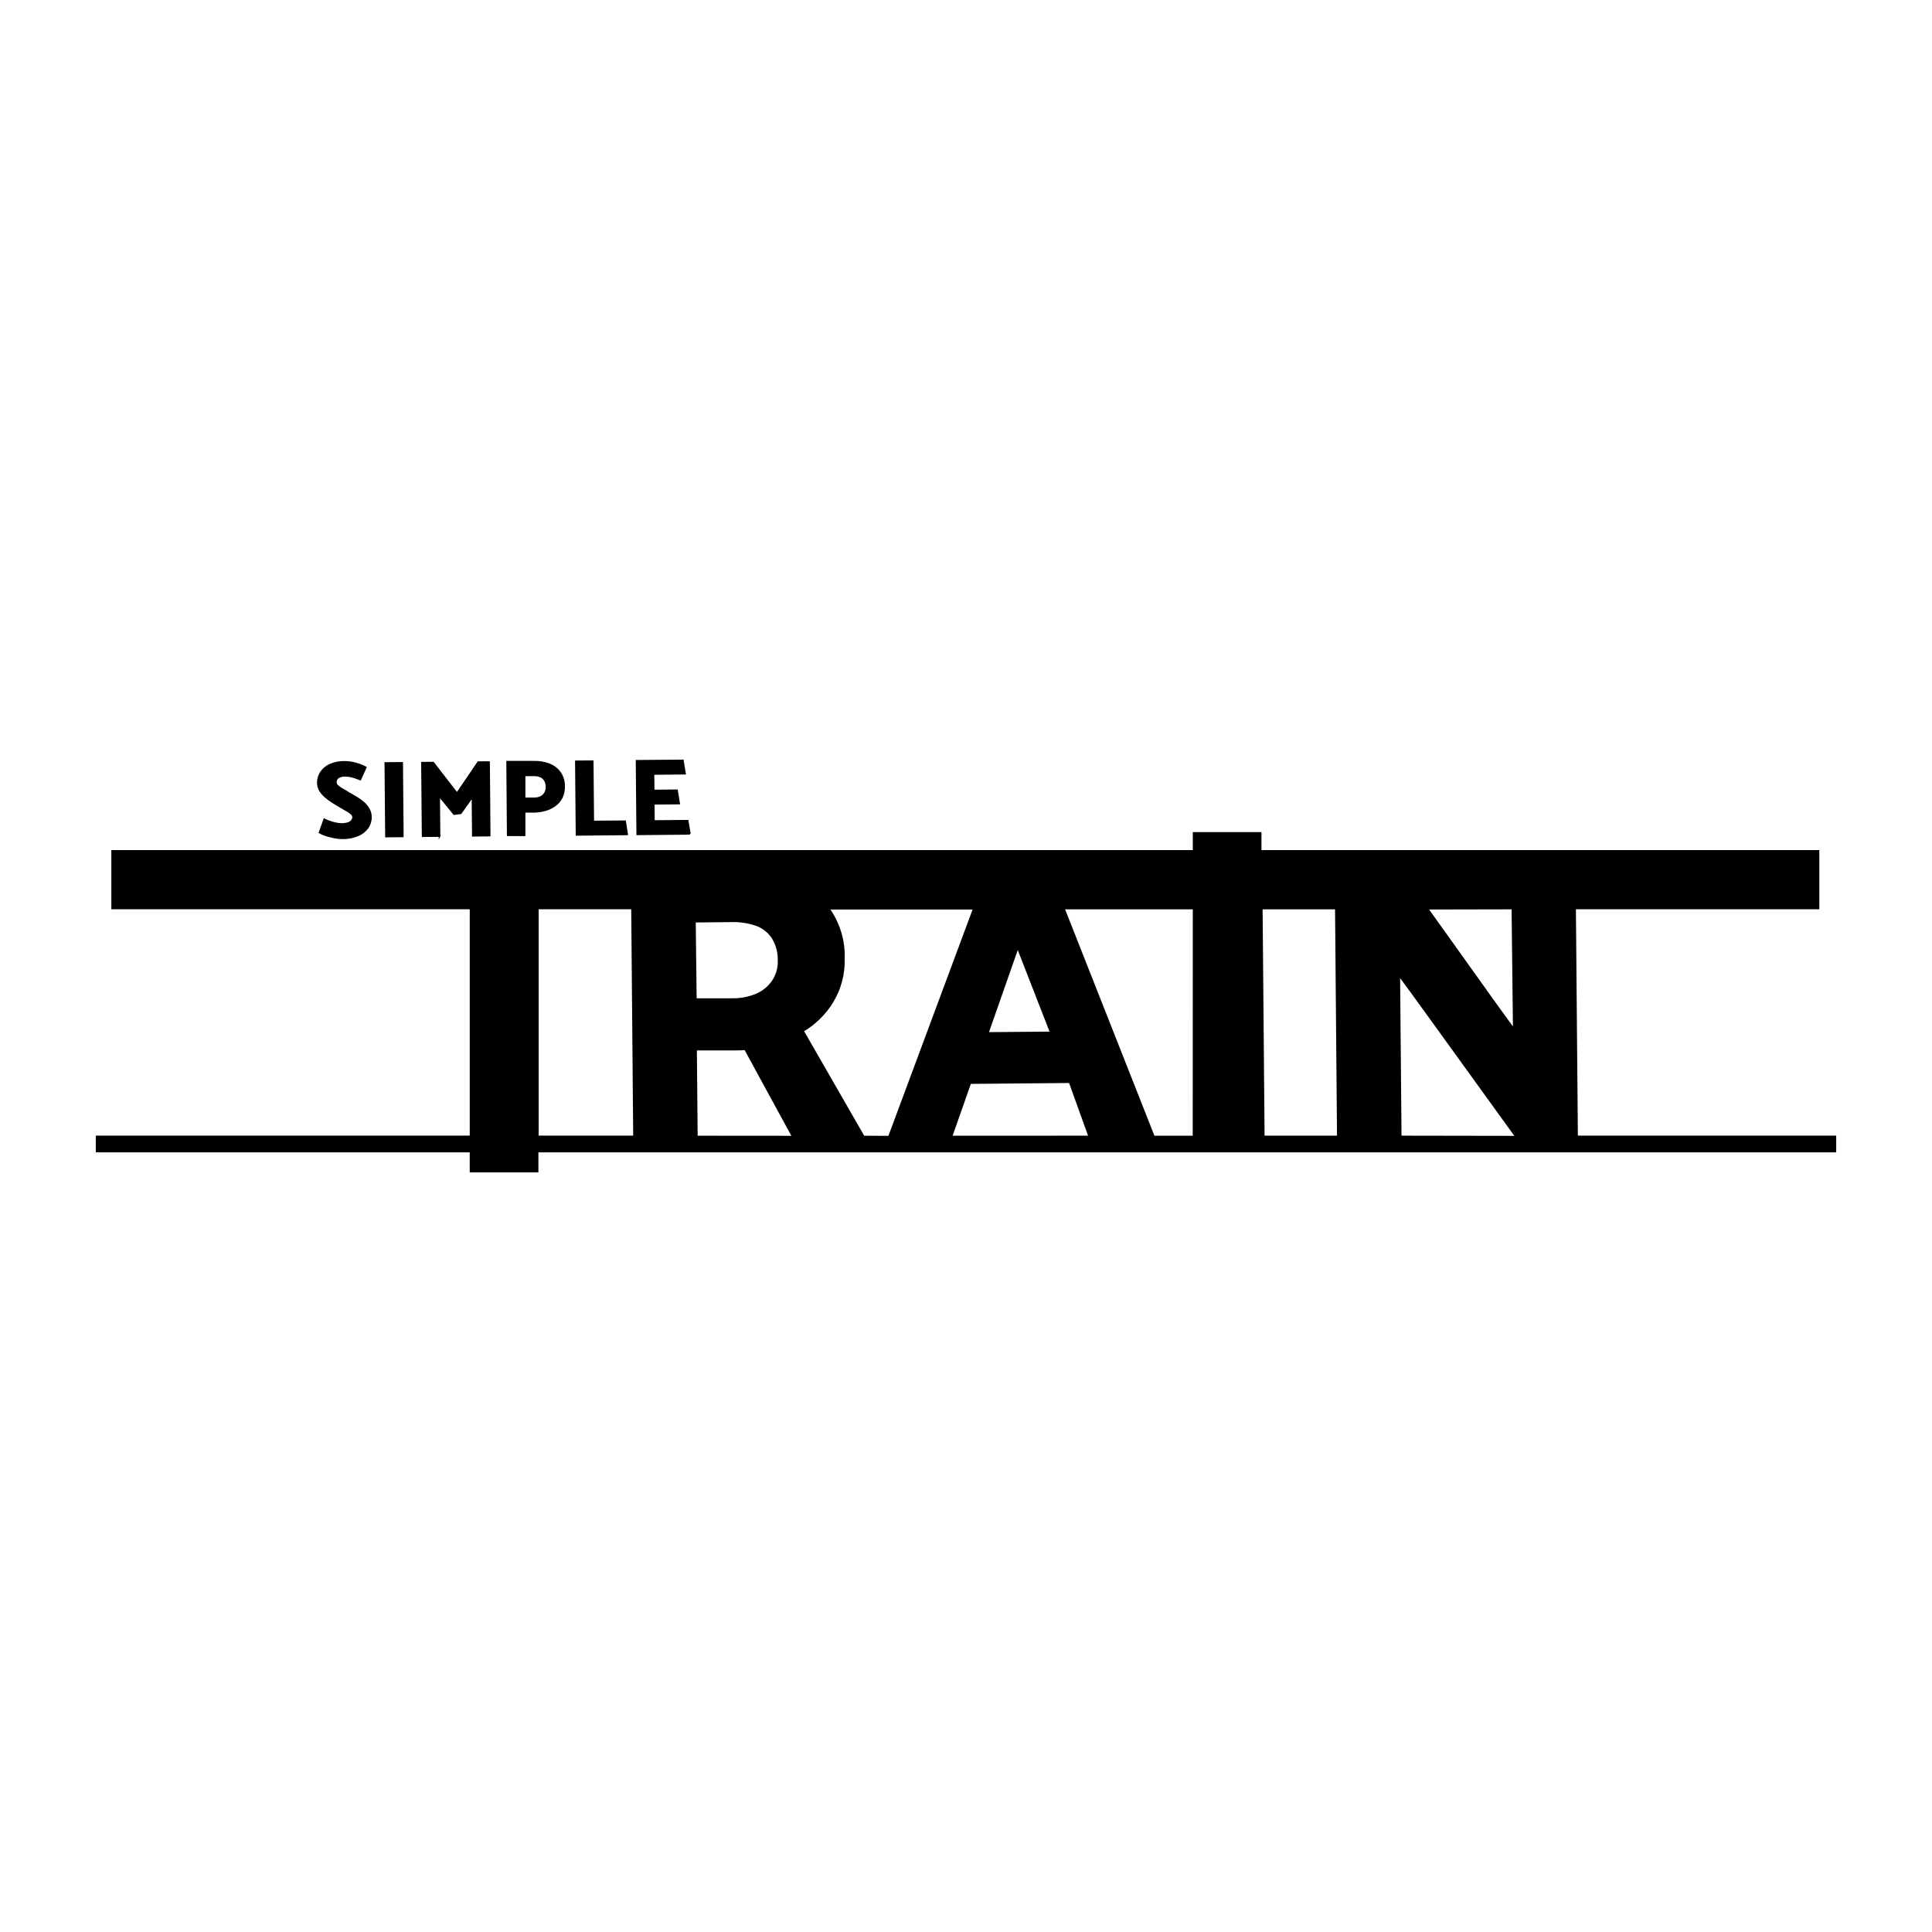<svg xmlns="http://www.w3.org/2000/svg" id="a" data-name="Ebene_1" width="300" height="300" viewBox="0 0 300 300"><g id="b" data-name="Ebene_2"><g id="c" data-name="Ebene_1"><path id="d" data-name="Path_220" d="M50.542,123.752c.351.302.725.576,1.118.82l1.182.717.931.54c.265.146.518.314.754.504.17.126.278.32.297.531.002.201-.067.396-.194.55-.15.186-.354.322-.583.389-.32.1-.653.15-.988.15-.313-.006-.625-.043-.931-.111-.336-.071-.666-.168-.988-.29-.271-.093-.536-.205-.791-.334l-.735,2.059c.237.138.486.253.745.344.307.109.619.202.935.278.324.089.654.158.988.204.308.05.619.072.931.066.811.013,1.616-.139,2.366-.447.598-.243,1.116-.647,1.499-1.166.348-.486.53-1.071.521-1.668.004-.444-.108-.881-.327-1.268-.217-.375-.494-.712-.82-.997-.351-.304-.728-.575-1.128-.811l-1.221-.708c-.301-.2-.611-.383-.931-.55-.256-.137-.495-.304-.712-.498-.186-.137-.3-.352-.307-.583-.021-.29.114-.57.354-.735.3-.189.651-.283,1.005-.27.275-.008.55.014.82.066.259.048.514.113.764.194.261.084.55.194.857.317l.848-1.886c-.504-.279-1.043-.488-1.602-.624-.569-.159-1.158-.238-1.75-.233-.749-.015-1.492.131-2.179.428-.565.242-1.051.636-1.406,1.137-.328.478-.507,1.042-.515,1.621-.004.436.105.866.317,1.248.234.384.529.727.875,1.015Z" stroke="#000" stroke-miterlimit="10" stroke-width=".25"></path><rect id="e" data-name="Rectangle_261" x="59.883" y="118.466" width="2.617" height="11.42" transform="translate(-1.081 .539) rotate(-.5)" stroke="#000" stroke-miterlimit="10" stroke-width=".25"></rect><path id="f" data-name="Path_221" d="M68.25,129.824l-.056-6.231,2.31,2.831,1.044-.14,1.818-2.551.056,6.044,2.617-.027-.095-11.41h-1.686l-3.297,4.841-3.688-4.767-1.75.019.103,11.41,2.625-.019Z" stroke="#000" stroke-miterlimit="10" stroke-width=".25"></path><path id="g" data-name="Path_222" d="M81.458,129.705v-3.643h1.425c.595-.008,1.187-.092,1.761-.251.545-.147,1.059-.39,1.518-.717.446-.317.81-.735,1.061-1.221.265-.538.393-1.133.373-1.732.027-.781-.198-1.549-.644-2.191-.428-.583-1.018-1.029-1.695-1.283-.741-.277-1.528-.409-2.319-.389h-4.192l.093,11.42,2.617.008ZM82.883,120.391c.364-.01.725.056,1.061.194.282.126.517.337.671.605.173.317.26.673.251,1.034,0,.327-.087.648-.251.931-.159.263-.392.474-.671.605-.291.136-.609.206-.931.204h-1.555v-3.556l1.425-.017Z" stroke="#000" stroke-miterlimit="10" stroke-width=".25"></path><path id="h" data-name="Path_223" d="M97.394,129.563l-.327-2.039-4.946.037-.084-9.361-2.617.019.103,11.42,7.87-.076Z" stroke="#000" stroke-miterlimit="10" stroke-width=".25"></path><path id="i" data-name="Path_224" d="M107.128,129.48l-.354-2.039-5.236.047-.027-2.673,3.949-.037-.334-2.059-3.624.027-.027-2.562,4.899-.047-.336-2.057-7.193.056.103,11.42,8.181-.076Z" stroke="#000" stroke-miterlimit="10" stroke-width=".25"></path><path id="j" data-name="Path_225" d="M244.887,176.463l-.307-35.395h37.798v-8.943h-86.624v-2.794h-10.413v2.794H17.413v8.943h55.653v35.395H15v2.347h58.065v3.111h10.413v-3.111h201.522v-2.347h-40.113ZM158.031,147.16l5.123,13.152-9.761.084,4.639-13.236ZM83.517,176.463v-35.395h14.624l.307,35.395h-14.931ZM107.91,143.116l5.589-.056c1.351-.047,2.7.155,3.978.597,1.018.377,1.889,1.069,2.487,1.975.639,1.053.963,2.268.931,3.499.047,1.159-.279,2.302-.931,3.26-.634.897-1.505,1.6-2.516,2.03-1.156.482-2.398.726-3.651.717h-5.747l-.14-12.022ZM108.207,176.479l-.122-13.494h5.673c.605,0,1.268,0,1.944-.047l7.388,13.552-14.882-.012ZM134.12,176.479l-9.427-16.393c1.873-1.109,3.446-2.659,4.582-4.516,1.225-2.028,1.836-4.367,1.761-6.734.094-2.764-.726-5.481-2.333-7.732h22.499l-13.162,35.395-3.921-.019ZM147.747,176.479l2.914-8.298,15.434-.14,3.035,8.43-21.383.008ZM185.331,176.479h-6.157l-13.97-35.403h20.137l-.01,35.403ZM234.842,141.076l.214,18.702-2.98-4.108-10.405-14.567,13.171-.027ZM196.239,176.471l-.307-35.395h11.498l.307,35.395h-11.498ZM217.504,176.471l-.224-24.98,2.469,3.363,15.639,21.646-17.884-.029Z" stroke="#000" stroke-miterlimit="10" stroke-width=".25"></path></g></g></svg>